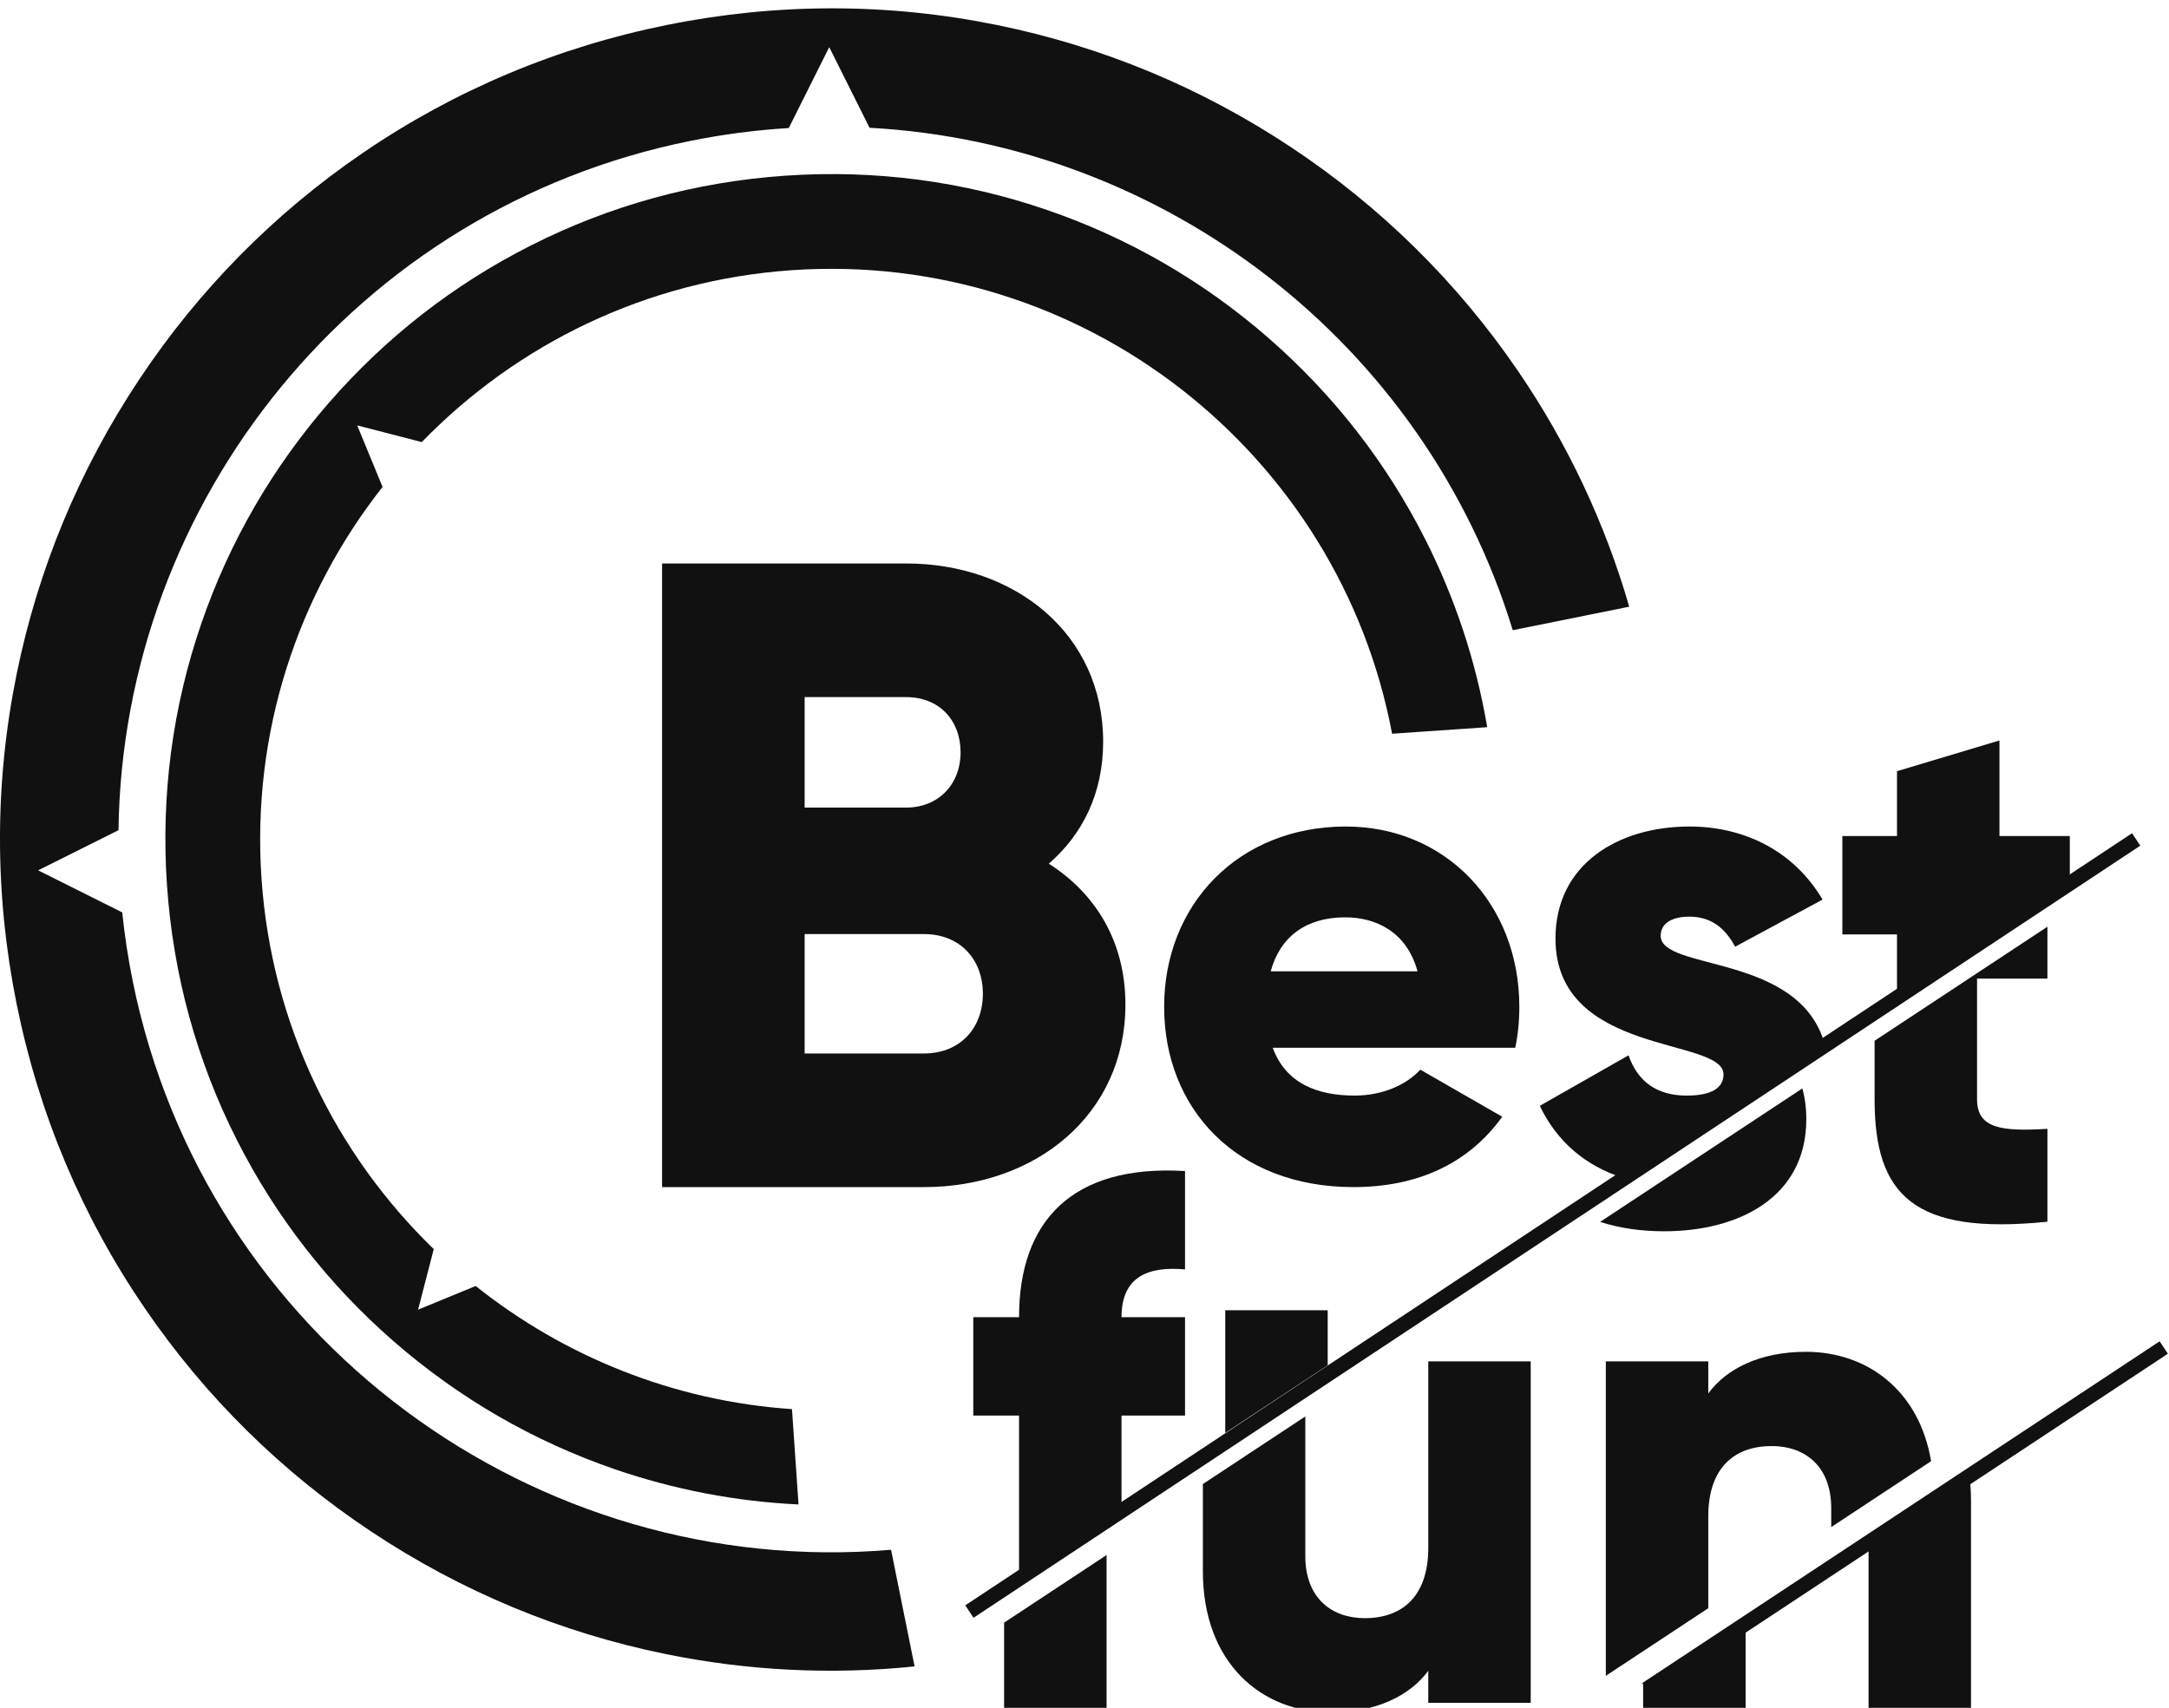 <?xml version="1.0" encoding="utf-8"?>
<!-- Generator: Adobe Illustrator 16.0.3, SVG Export Plug-In . SVG Version: 6.00 Build 0)  -->
<!DOCTYPE svg PUBLIC "-//W3C//DTD SVG 1.1//EN" "http://www.w3.org/Graphics/SVG/1.1/DTD/svg11.dtd">
<svg version="1.1" id="Warstwa_1" xmlns="http://www.w3.org/2000/svg" xmlns:xlink="http://www.w3.org/1999/xlink" x="0px" y="0px"
	 width="260px" height="204.757px" viewBox="0 0 260 204.757" enable-background="new 0 0 260 204.757" xml:space="preserve">
<path fill="#111111" d="M181.968,44.482c-7.265-10.637-16.413-19.661-27.189-26.818C144.005,10.506,132.139,5.574,119.517,3
	c-13.072-2.665-26.383-2.667-39.565-0.008C66.772,5.652,54.5,10.815,43.483,18.339c-10.638,7.266-19.661,16.413-26.819,27.19
	C9.508,56.305,4.575,68.168,2,80.792c-2.665,13.072-2.667,26.384-0.009,39.566c2.66,13.181,7.824,25.45,15.348,36.467
	c7.267,10.636,16.413,19.661,27.191,26.817c10.775,7.159,22.639,12.092,35.262,14.666c9.864,2.009,19.863,2.504,29.84,1.483
	l-2.82-13.984c-42.635,3.615-82.257-25.326-90.918-68.254c-0.549-2.729-0.961-5.451-1.243-8.163l-10.08-5.041l9.634-4.816
	C14.714,60.15,42.62,24.99,82.756,16.893c3.948-0.797,7.885-1.304,11.794-1.542l4.851-9.697l4.832,9.665
	c35.241,1.898,66.512,25.675,77.103,60.236l13.963-2.816C192.373,62.652,187.906,53.178,181.968,44.482z"/>
<path fill="#111111" d="M170.832,64.631c-4.663-9.206-10.989-17.32-18.799-24.126c-7.813-6.806-16.722-11.959-26.477-15.316
	c-10.101-3.477-20.672-4.865-31.415-4.126c-10.746,0.74-21.025,3.563-30.556,8.392c-9.207,4.662-17.322,10.986-24.127,18.797
	C32.652,56.064,27.5,64.97,24.143,74.726c-3.478,10.103-4.865,20.674-4.126,31.418c0.741,10.743,3.562,21.026,8.39,30.556
	c4.663,9.203,10.987,17.322,18.799,24.127c7.812,6.806,16.719,11.957,26.474,15.316c7.149,2.459,14.529,3.872,22.041,4.228
	l-0.786-11.428c-14.182-0.963-27.308-6.311-37.918-14.764l-6.901,2.838l1.878-7.26c-11.71-11.349-19.44-26.883-20.644-44.395
	c-1.211-17.592,4.372-34.111,14.507-46.984l-3.038-7.377l7.74,2.002c11.345-11.691,26.868-19.406,44.364-20.61
	c34.927-2.404,65.627,21.972,71.947,55.575l11.403-0.786C176.937,79.326,174.444,71.768,170.832,64.631z"/>
<path fill="#111111" d="M134.906,120.428c0-7.585-3.631-13.353-9.186-16.878c4.058-3.524,6.516-8.438,6.516-14.633
	c0-12.924-10.573-21.361-23.605-21.361H79.364v74.768h31.402C124.118,142.324,134.906,133.672,134.906,120.428z M96.454,83.578
	h12.177c3.952,0,6.515,2.777,6.515,6.622s-2.67,6.622-6.515,6.622H96.454V83.578z M96.454,111.989h14.313
	c4.273,0,7.05,2.992,7.05,7.156c0,4.166-2.777,7.158-7.05,7.158H96.454V111.989z"/>
<path fill="#111111" d="M162.227,142.324c7.779,0,13.838-2.866,17.849-8.435l-9.825-5.647c-1.638,1.8-4.504,3.11-7.86,3.11
	c-4.502,0-8.27-1.474-9.825-5.732h29.067c0.327-1.555,0.491-3.192,0.491-4.912c0-12.363-8.843-21.614-20.798-21.614
	c-12.936,0-21.779,9.414-21.779,21.614S148.225,142.324,162.227,142.324z M161.243,109.982c3.686,0,7.369,1.72,8.68,6.469h-17.604
	C153.466,112.275,156.577,109.982,161.243,109.982z"/>
<path fill="#111111" d="M199.068,112.193c0-1.475,1.311-2.293,3.438-2.293c2.702,0,4.34,1.474,5.486,3.602l10.48-5.647
	c-3.439-5.814-9.334-8.761-15.967-8.761c-8.516,0-16.048,4.501-16.048,13.427c0,14.166,20.141,11.791,20.141,16.295
	c0,1.637-1.473,2.537-4.421,2.537c-3.602,0-5.895-1.72-6.959-4.83l-10.645,6.059c2.097,4.356,5.509,7.185,9.918,8.617l24.242-15.999
	C215.707,114.253,199.068,116.434,199.068,112.193z"/>
<polygon fill="#111111" points="248.11,100.238 239.677,100.238 239.677,88.775 227.395,92.461 227.395,100.238 220.845,100.238 
	220.845,112.029 227.395,112.029 227.395,119.484 248.11,105.811 "/>
<path fill="#111111" d="M142.051,169.713v-11.791h-7.614c0-4.75,3.028-6.141,7.614-5.732v-11.791
	c-13.593-0.817-19.897,6.06-19.897,17.523h-5.485v11.791h5.485v18.639l12.283-8.105v-10.533H142.051z"/>
<polygon fill="#111111" points="146.872,157.085 146.872,171.792 159.152,163.686 159.152,157.085 "/>
<g>
	<path fill="#111111" d="M199.493,147.621c8.843,0,17.03-4.013,17.03-13.429c0-1.379-0.17-2.603-0.474-3.698l-24.241,16.001
		C194.111,147.243,196.684,147.621,199.493,147.621z"/>
	<path fill="#111111" d="M245.426,117.326v-6.22l-20.716,13.673v7.038c0,11.464,4.667,16.295,20.716,14.657v-11.136
		c-5.405,0.326-8.435,0-8.435-3.521v-14.491H245.426z"/>
	<polygon fill="#111111" points="120.364,205.051 132.646,205.051 132.646,186.436 120.364,194.542 	"/>
	<path fill="#111111" d="M144.188,188.353c0,11.054,7.041,16.95,15.311,16.95c5.403,0,9.498-1.966,11.709-4.994v3.848h12.28v-40.939
		h-12.28v22.353c0,5.813-3.112,8.434-7.616,8.434c-3.929,0-7.123-2.375-7.123-7.45v-16.735l-12.28,8.105V188.353z"/>
	<path fill="#111111" d="M216.481,162.071c-5.405,0-9.498,1.965-11.708,4.995v-3.849h-12.282v37.701l12.282-8.105v-11.01
		c0-5.813,3.11-8.432,7.613-8.432c3.931,0,7.124,2.373,7.124,7.449v2.266l11.972-7.901
		C230.043,166.61,223.736,162.071,216.481,162.071z"/>
</g>
<polygon fill="#111111" points="196.966,205.125 209.248,205.125 209.248,193.782 196.966,201.888 "/>
<path fill="#111111" d="M223.985,183.981v21.069h12.282v-25.138c0-1.356-0.108-2.634-0.311-3.833L223.985,183.981z"/>
<rect x="102.264" y="145.888" transform="matrix(0.834 -0.552 0.552 0.834 -50.11 127.246)" fill="#111111" width="167.702" height="1.79"/>
<rect x="191.303" y="181.206" transform="matrix(0.834 -0.551 0.551 0.834 -62.527 156.065)" fill="#111111" width="74.36" height="1.788"/>
</svg>
